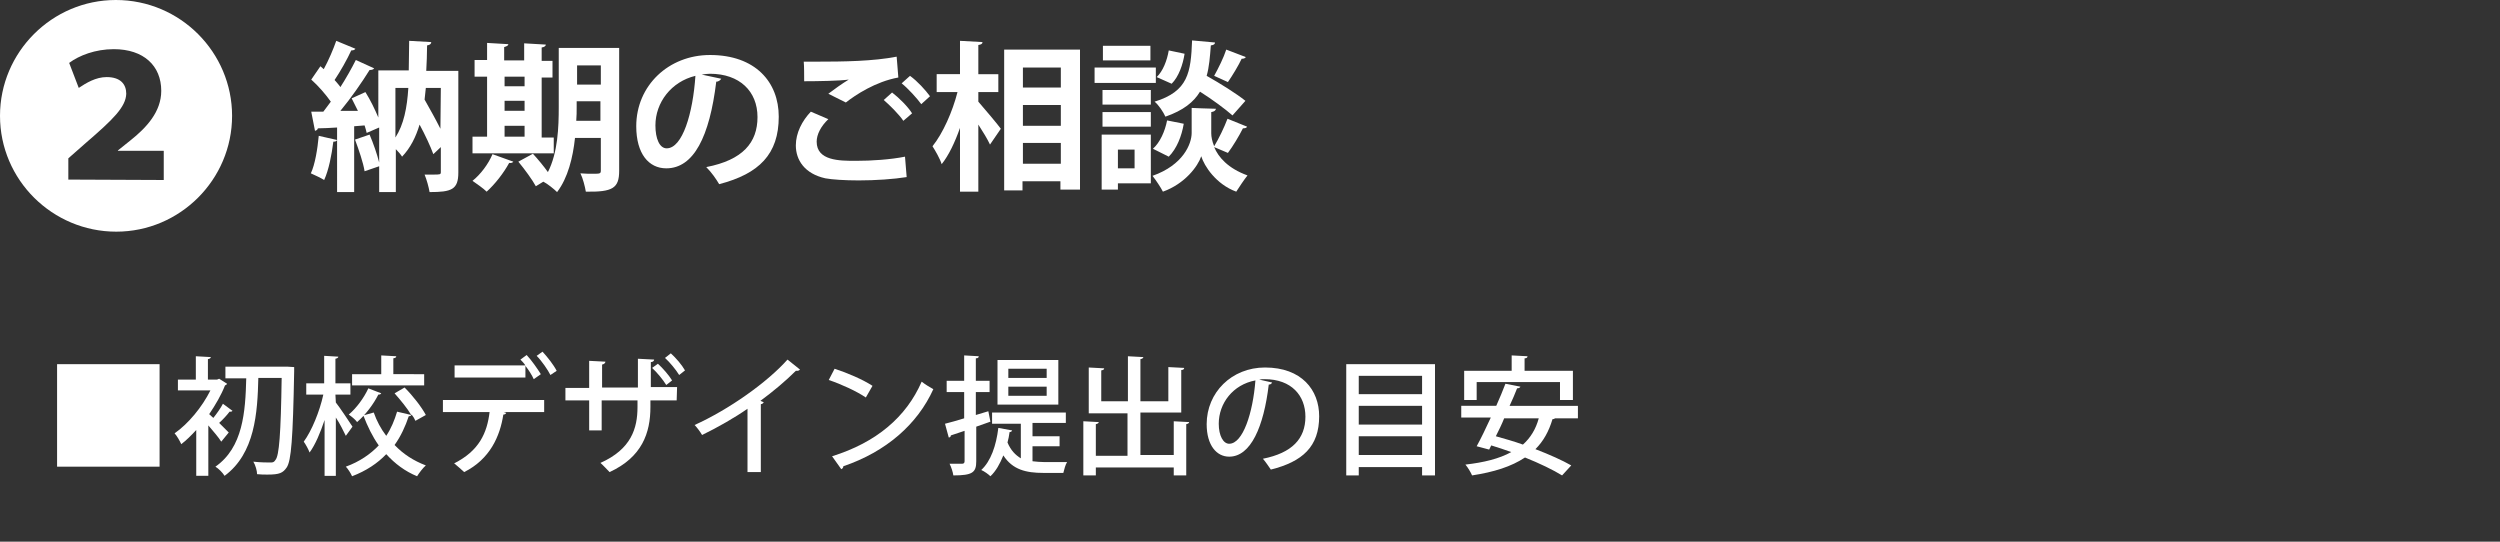 <?xml version="1.0" encoding="utf-8"?>
<!-- Generator: Adobe Illustrator 24.3.0, SVG Export Plug-In . SVG Version: 6.00 Build 0)  -->
<svg version="1.1" id="レイヤー_1" xmlns="http://www.w3.org/2000/svg" xmlns:xlink="http://www.w3.org/1999/xlink" x="0px"
	 y="0px" width="600px" height="130px" viewBox="0 0 600 130" style="enable-background:new 0 0 600 130;" xml:space="preserve">
<rect x="0" y="0" width="600" height="130" fill="#333333" stroke="none"/>
<style type="text/css">
	.st0{fill:#FFFFFF;}
</style>
<g>
	<path class="st0" d="M55.7,27.8c0,15.3-12.5,27.8-27.8,27.8S0,43.2,0,27.8C0,12.5,12.5,0,27.8,0C43.3,0,55.7,12.6,55.7,27.8z
		 M39.3,43.2v-7h-11v-0.1l3-2.4c3.9-3.1,7.4-6.9,7.4-11.9c0-6-4.2-10-11.4-10c-4.4,0-8.3,1.5-10.7,3.3l2.3,6
		c1.8-1.2,4.1-2.6,6.7-2.6c3.3,0,4.7,1.7,4.7,4c-0.1,3.2-3.2,6.2-9.7,11.8L16.4,38v5.1L39.3,43.2L39.3,43.2z"/>
</g>
<g>
	<path class="st0" d="M110,16.9v24.5c0,4.1-1.6,4.7-6.9,4.7c-0.2-1.2-0.7-3-1.2-4.2c0.7,0,1.4,0,2,0c1.7,0,1.9,0,1.9-0.6v-6L104,37
		c-0.7-1.9-1.9-4.5-3.3-7.1c-0.9,3-2.2,5.6-4.2,7.7c-0.3-0.5-0.9-1.2-1.5-1.8v10.3h-4v-6.2c-1,0.3-2.2,0.8-3.5,1.2
		c-0.3-2-1.4-5.2-2.3-7.6l3.5-1.2c0.9,2.1,1.8,4.7,2.3,6.7v-8.4l-3,1.3c-0.1-0.5-0.3-1.2-0.5-1.8L85,30.3v15.8h-4.1V33.6
		C80.8,33.9,80.5,34,80,34c-0.4,3.2-1.1,6.8-2.2,9.2c-0.8-0.5-2.3-1.2-3.2-1.6c1-2.1,1.6-5.8,1.9-9l4.4,1v-3
		c-1.7,0.1-3.3,0.2-4.6,0.2c-0.1,0.4-0.4,0.5-0.7,0.6l-0.9-4.6h2.9c0.6-0.8,1.2-1.6,1.8-2.4c-1.2-1.7-3-3.8-4.7-5.3l2.2-3.2l0.8,0.7
		c1.2-2.2,2.3-4.8,3-6.8l4.6,1.9c-0.2,0.3-0.5,0.4-1,0.4c-1,2.2-2.6,5-4,7.1c0.5,0.6,1,1.1,1.4,1.7c1.4-2.2,2.7-4.5,3.7-6.5l4.4,2
		c-0.2,0.3-0.6,0.4-1.1,0.4c-1.8,2.9-4.5,6.8-7,9.8h4.2c-0.5-1-1-2-1.5-3l3.3-1.5c1.2,1.9,2.3,4.2,3.1,6.1V16.9h7.3
		c0-2.2,0.1-4.6,0.1-7.1l5.3,0.3c0,0.4-0.3,0.7-1,0.8c0,2.1-0.1,4.1-0.2,6.1h7.7L110,16.9L110,16.9z M94.9,21.1V33
		c2-3.1,2.8-7.1,3.1-11.9H94.9z M105.8,21.1h-3.6c-0.1,1-0.2,1.9-0.3,2.8c1.3,2.3,2.7,4.8,3.8,7L105.8,21.1L105.8,21.1z"/>
	<path class="st0" d="M123.2,38.8c-0.1,0.2-0.5,0.4-1,0.3c-1.3,2.4-3.4,5.1-5.4,6.9c-0.8-0.8-2.4-1.9-3.4-2.6c1.9-1.5,3.8-4,4.8-6.4
		L123.2,38.8z M132.9,32.8v4h-19.5v-4h3.5V18.4h-3v-4h3v-4.1l5.1,0.3c0,0.3-0.3,0.5-1,0.7v3.2h4.8v-4.1l5.2,0.3c0,0.3-0.3,0.6-1,0.7
		v3.2h2.6v4H130V33h2.9V32.8z M125.9,18.4h-4.8v2.3h4.8V18.4z M121.1,24.2v2.4h4.8v-2.4H121.1z M121.1,30.2v2.6h4.8v-2.6
		C125.9,30.2,121.1,30.2,121.1,30.2z M148.6,11.5V41c0,4.2-1.6,5.1-8,5c-0.2-1.2-0.7-3.2-1.3-4.4c1,0.1,2.1,0.1,2.9,0.1
		c1.8,0,2,0,2-0.8v-7.8H138c-0.5,4.7-1.7,9.6-4.3,13c-0.7-0.7-2.3-2-3.3-2.5l-1.8,1.1c-0.8-1.5-2.7-4.1-4.2-5.9l3.5-1.9
		c1.2,1.3,2.6,3,3.6,4.4c2.4-4.7,2.6-10.8,2.6-15.6V11.5H148.6z M138.4,25.7c0,1,0,2.2-0.1,3.3h5.8v-4.7h-5.7V25.7z M144.2,15.7
		h-5.7v4.6h5.7V15.7z"/>
	<path class="st0" d="M173.1,18.9c-0.2,0.3-0.6,0.7-1.2,0.7c-1.6,13.2-5.4,20.8-12,20.8c-4.2,0-7.2-3.5-7.2-10.1
		c0-9.8,7.8-17.1,17.7-17.1c10.9,0,16.5,6.5,16.5,14.8c0,9-4.7,13.7-14.3,16.2c-0.7-1.2-1.8-2.8-3.1-4.1c8.8-1.7,12.3-5.9,12.3-12
		c0-6.2-4.3-10.4-11.4-10.4c-0.7,0-1.3,0.1-2,0.2L173.1,18.9z M166.9,18.2c-5.8,1.4-9.6,6.4-9.6,11.9c0,3.2,1,5.5,2.7,5.5
		C163.8,35.6,166.3,27.2,166.9,18.2z"/>
	<path class="st0" d="M217.6,42.5c-3.1,0.5-7.5,0.8-11.5,0.8c-3.3,0-6.4-0.2-8-0.5c-5-1.1-7.1-4.4-7.1-7.9c0-3,1.5-5.9,3.6-8.1
		l4.2,1.8c-1.8,1.7-2.8,3.7-2.8,5.4c0,4.6,5.5,4.6,9.4,4.6c3.8,0,8.3-0.3,11.8-1L217.6,42.5z M198.8,22.5c1.3-1,3.4-2.5,4.9-3.4l0,0
		c-2,0.3-7.4,0.4-10.7,0.4c0-1.2,0-3.7-0.1-4.7c0.7,0,1.7,0,2.7,0c7.1,0,13.9-0.1,19.6-1.2l0.4,5c-5.5,1-10.3,4.2-12.6,6L198.8,22.5
		z M216.8,29c-0.9-1.4-3.3-3.8-4.7-5l2-1.8c1.7,1.3,3.8,3.4,4.8,5L216.8,29z M221.1,25c-1-1.4-3.2-3.8-4.7-5l2-1.8
		c1.8,1.3,3.7,3.4,4.8,4.9L221.1,25z"/>
	<path class="st0" d="M234.8,22.1v2.3c1.3,1.5,4.7,5.5,5.4,6.5l-2.6,3.8c-0.6-1.3-1.7-3.1-2.8-4.8V46h-4.4V30.7
		c-1.2,3.4-2.7,6.6-4.4,8.7c-0.4-1.3-1.5-3.2-2.2-4.3c2.5-3.1,4.8-8.3,6-13h-5v-4.3h5.6v-8l5.4,0.3c0,0.4-0.3,0.6-1,0.7v7h4.8v4.3
		C239.6,22.1,234.8,22.1,234.8,22.1z M241,11.9h18.2v33.6h-4.7v-2h-9.1v2.2H241V11.9z M254.6,16.2h-9.1V21h9.1V16.2z M254.6,25.2
		h-9.1v5h9.1V25.2z M245.5,39.3h9.1v-5h-9.1V39.3z"/>
	<path class="st0" d="M277.4,16.2v3.7h-14.7v-3.7H277.4z M276.2,32.3V44h-7.9v1.5h-3.9V32.3H276.2z M276.2,21.6v3.5h-11.6v-3.5
		H276.2z M264.6,30.4v-3.5h11.6v3.5H264.6z M276.1,11v3.5h-11.4V11H276.1z M272.3,35.9h-4v4.5h4V35.9z M299.3,30.4
		c-0.1,0.3-0.5,0.4-1,0.4c-0.9,1.8-2.4,4.3-3.6,5.9l-3.3-1.4c1,2.4,3.3,5.1,8,6.8c-0.8,1-2,2.8-2.7,3.9c-4.9-1.8-7.7-6.2-8.4-8.5
		c-0.8,2.4-3.9,6.6-9.2,8.5c-0.5-1-1.7-2.8-2.5-3.8c7.4-2.6,9.4-7.7,9.4-10.3v-6l2.4,0.1l3.4,0.1c0,0.4-0.4,0.7-1.1,0.8V32
		c0,0.8,0.2,1.9,0.7,3.1c1.1-1.8,2.4-4.5,3.2-6.6L299.3,30.4z M284.1,29.7c-0.5,3-1.7,6-3.6,7.9l-3.8-1.9c1.7-1.5,2.9-4.2,3.4-6.8
		L284.1,29.7z M291.6,10.2c0,0.4-0.3,0.6-1,0.7c-0.2,2.7-0.4,5.2-1,7.3c3.2,1.8,7.2,4.3,9.3,6l-3.1,3.5c-1.7-1.5-4.8-3.8-7.8-5.7
		c-1.5,2.5-4,4.5-8.3,6c-0.5-1.1-1.6-2.8-2.6-3.6c8.1-2.5,8.7-7,9-14.7L291.6,10.2z M277.6,18.5c1.5-1.4,2.5-4,2.9-6.4l3.8,0.8
		c-0.4,2.6-1.4,5.5-3.1,7.2L277.6,18.5z M299,13.7c-0.2,0.3-0.5,0.4-1,0.4c-0.8,1.7-2.2,4-3.3,5.6l-3.3-1.5c1-1.8,2.3-4.4,2.9-6.3
		L299,13.7z"/>
</g>
<g>
	<path class="st0" d="M13.7,87.4h24.6V112H13.7V87.4z"/>
	<path class="st0" d="M55.8,98.6c-0.1,0.1-0.2,0.2-0.4,0.2c-0.1,0-0.2,0-0.3,0c-0.6,0.8-1.6,1.9-2.5,2.7c1,1,1.9,1.9,2.3,2.3
		l-1.8,2.2c-0.6-1-2-2.6-3.1-3.9v12.1h-2.9v-11c-1.2,1.3-2.4,2.5-3.6,3.4c-0.3-0.7-1.1-2.1-1.6-2.6c3.3-2.3,6.6-6.3,8.6-10.3h-7.8
		v-2.6H47v-5.6l3.6,0.2c0,0.2-0.2,0.4-0.7,0.5v4.9h2.2l0.5-0.2l1.9,1.2c-0.1,0.2-0.2,0.3-0.5,0.4c-0.9,2.3-2.3,4.7-3.8,6.9
		c0.3,0.2,0.6,0.6,1,0.9c0.8-1,1.8-2.4,2.3-3.4L55.8,98.6z M69,88l1.6,0.1c0,0.2,0,0.7,0,1c-0.3,16.2-0.7,21.5-1.8,23.1
		c-0.9,1.3-1.7,1.7-4.6,1.7c-0.8,0-1.6,0-2.5-0.1c0-0.8-0.4-2.2-0.9-3c1.8,0.2,3.4,0.2,4.2,0.2c0.5,0,0.8-0.1,1.1-0.6
		c0.9-1,1.3-6.2,1.5-19.7H62c-0.2,8.4-0.8,18.1-8.1,23.5c-0.5-0.8-1.4-1.7-2.2-2.2c6.6-4.6,7.2-13.1,7.4-21.2h-5V88H69z"/>
	<path class="st0" d="M80.6,96.6c0.9,1.1,3.4,4.9,4,5.8l-1.6,2.2c-0.5-1-1.4-2.9-2.4-4.4v14h-2.7v-13.4c-1,3-2.2,5.9-3.6,7.8
		c-0.3-0.8-0.9-1.9-1.4-2.6c1.9-2.6,3.8-7.2,4.7-11.3h-4.1V92h4.3v-6.6l3.4,0.2c0,0.2-0.2,0.4-0.7,0.5V92h3.6v2.7h-3.6L80.6,96.6
		L80.6,96.6z M97.1,93c2,2,4.1,4.7,5.1,6.6l-2.5,1.4c-0.2-0.5-0.5-1-0.9-1.5c-0.1,0.2-0.3,0.4-0.7,0.4c-0.8,2.4-1.9,4.8-3.4,6.9
		c2.1,2.2,4.6,3.8,7.5,4.9c-0.7,0.6-1.6,1.8-2.1,2.6c-2.9-1.2-5.3-3-7.4-5.3c-2.1,2.2-4.8,4-8.2,5.3c-0.3-0.7-1-1.8-1.5-2.3
		c3.3-1.2,5.9-3,7.9-5.1c-1.5-2.1-2.7-4.6-3.7-7.2l2.5-0.7c0.7,2,1.7,3.9,3,5.6c1.2-1.8,2-3.8,2.6-5.8l3.4,0.8c-1-1.7-2.6-3.6-4-5.2
		L97.1,93z M91.5,94.4c-0.1,0.2-0.3,0.3-0.7,0.3c-1.1,2.2-3,4.8-5.1,6.6c-0.4-0.6-1.4-1.4-2-1.8c1.9-1.6,3.7-4.1,4.7-6.3L91.5,94.4z
		 M101.8,89.8v2.7H84.5v-2.7h7v-4.5l3.6,0.2c0,0.3-0.2,0.4-0.7,0.5v3.8H101.8z"/>
	<path class="st0" d="M106.3,98.9V96h24.3v2.9h-9.7l0.6,0.2c-0.1,0.2-0.3,0.4-0.7,0.4c-0.8,5.2-3.2,10.7-9.4,13.8
		c-0.5-0.5-1.7-1.5-2.4-2.1c6-3,7.9-7.3,8.5-12.3H106.3z M128.1,91c-0.4-0.9-1.2-2.2-2-3.2v2.8h-17v-2.9h17c-0.4-0.6-0.8-1-1.2-1.4
		l1.5-1.1c1.2,1.3,2.6,3.3,3.4,4.6L128.1,91z M132.1,90c-0.6-1.2-2.1-3.4-3.3-4.6l1.4-1c1.2,1.3,2.7,3.2,3.4,4.6L132.1,90z"/>
	<path class="st0" d="M162.4,96.1h-6.3v1.6c0,6.2-2,12-9.8,15.6c-0.6-0.6-1.5-1.6-2.2-2.2c7.4-3.3,8.9-8.3,8.9-13.4v-1.6h-8.6v7.2
		h-3v-7.2h-5.7v-3h5.7v-6.5l3.9,0.2c0,0.3-0.3,0.6-0.8,0.7V93h8.6v-6.9l3.9,0.2c0,0.3-0.3,0.6-0.8,0.6v6h6.3L162.4,96.1L162.4,96.1z
		 M157.9,87.3c1.2,1.1,2.6,2.7,3.4,4l-1.4,1.1c-0.8-1.3-2.2-3-3.4-4.1L157.9,87.3z M161,84.8c1.3,1.2,2.6,2.7,3.4,4.1L163,90
		c-0.8-1.3-2.2-3-3.4-4.1L161,84.8z"/>
	<path class="st0" d="M192,88.7c-0.2,0.2-0.4,0.3-0.7,0.3c-0.1,0-0.2,0-0.3,0c-2.4,2.4-5.5,5-8.5,7.2c0.3,0.1,0.6,0.3,0.8,0.3
		c-0.1,0.2-0.3,0.5-0.7,0.5v16.3h-3.2V98.1c-3,2.1-7.2,4.5-10.9,6.3c-0.4-0.7-1.2-1.8-1.8-2.4c8.2-3.7,17.4-10.2,22.3-15.7L192,88.7
		z"/>
	<path class="st0" d="M200.3,88.5c3.1,1,6.8,2.6,9.1,4.1l-1.6,2.8c-2.2-1.5-5.9-3.2-8.9-4.2L200.3,88.5z M199.7,109.5
		c10.6-3.3,17.8-9.4,21.5-17.9c0.9,0.7,1.9,1.3,2.8,1.8c-3.8,8.4-11.3,15-21.6,18.5c0,0.3-0.2,0.6-0.5,0.7L199.7,109.5z"/>
	<path class="st0" d="M237.7,101.2l-3.4,1.2v8.3c0,2.7-0.9,3.4-5.5,3.4c-0.1-0.8-0.5-2-0.9-2.8c1.3,0,2.6,0,3,0s0.6-0.2,0.6-0.6
		v-7.3c-1.2,0.4-2.4,0.8-3.3,1.1c0,0.3-0.2,0.5-0.5,0.5l-0.9-3.3c1.3-0.3,2.9-0.8,4.6-1.3v-6.3h-4.2v-2.7h4.2v-6.1l3.5,0.2
		c0,0.3-0.2,0.5-0.7,0.5v5.4h3.3v2.7h-3.3v5.5l3-0.9L237.7,101.2z M247.8,107.1v3.6c0.9,0.1,1.9,0.2,2.9,0.2c0.8,0,4.4,0,5.4,0
		c-0.4,0.6-0.7,1.8-0.9,2.6h-4.8c-4.2,0-7.4-0.8-9.6-4.2c-0.8,2-1.8,3.8-3.1,5c-0.5-0.5-1.5-1.2-2.2-1.5c2.3-2.1,3.6-5.9,4.1-10.1
		l3.3,0.6c0,0.2-0.3,0.4-0.6,0.4c-0.1,0.9-0.3,1.7-0.5,2.5c0.8,1.9,1.9,3,3.2,3.8v-8.3h-6.9V99h17.7v2.5h-8v3.2h6.5v2.4H247.8z
		 M254,86.4v10.7h-14.6V86.4H254z M251.2,90.7v-2.2H242v2.2H251.2z M251.2,95v-2.2H242V95H251.2z"/>
	<path class="st0" d="M281.6,101.1l3.8,0.2c0,0.2-0.2,0.4-0.7,0.5v12.3h-3v-1.9H263v1.9h-3v-13l3.7,0.2c0,0.2-0.2,0.4-0.7,0.5v7.6
		h7.6V99.2h-9.3v-11l3.7,0.2c0,0.3-0.2,0.4-0.7,0.5v7.4h6.4V85.5l3.7,0.2c0,0.2-0.2,0.4-0.7,0.5v10.1h6.7v-8.2l3.8,0.2
		c0,0.3-0.2,0.5-0.7,0.5V99h-9.8v10.2h8v-8.1H281.6z"/>
	<path class="st0" d="M305.3,91.8c-0.1,0.3-0.4,0.5-0.8,0.5c-1.2,10.1-4.3,17.3-9.5,17.3c-3,0-5.4-2.7-5.4-7.8c0-7.6,6-13.6,14-13.6
		c8.8,0,13,5.4,13,11.7c0,7.3-4,10.9-11.6,12.8c-0.5-0.7-1.2-1.8-1.9-2.6c7-1.4,10.2-4.8,10.2-10.1c0-5-3.3-9-9.8-9
		c-0.4,0-0.8,0-1.3,0.1L305.3,91.8z M301.3,91.3c-5.4,1-8.8,5.5-8.8,10.4c0,2.9,1.1,4.8,2.5,4.8C298.3,106.5,300.7,99.1,301.3,91.3z
		"/>
	<path class="st0" d="M323.1,87.4h21.3v26.7h-3.1v-2h-15.2v2h-3L323.1,87.4L323.1,87.4z M341.3,90.2h-15.2v4.4h15.2V90.2z
		 M341.3,97.4h-15.2v4.5h15.2V97.4z M326.1,109.2h15.2v-4.5h-15.2V109.2z"/>
	<path class="st0" d="M378.6,100.4h-5.4c-0.1,0.1-0.3,0.2-0.6,0.2c-0.9,3-2.2,5.3-4.1,7.2c3.4,1.3,6.5,2.7,8.6,3.9l-2.2,2.4
		c-2.1-1.3-5.4-2.9-8.9-4.3c-3.3,2.2-7.5,3.5-12.7,4.3c-0.3-0.7-1-1.9-1.6-2.6c4.4-0.5,8.1-1.4,11-3c-1.6-0.6-3.2-1.1-4.8-1.6
		l-0.5,1l-3-0.8c1-1.8,2.2-4.3,3.4-6.9h-7.1v-2.8h8.4c0.8-1.8,1.6-3.7,2.2-5.3l3.6,0.7c-0.1,0.2-0.3,0.4-0.8,0.4
		c-0.5,1.3-1.1,2.7-1.8,4.2h16.4v3L378.6,100.4L378.6,100.4z M354.4,91.7V96h-3v-7h11.4v-3.7l3.8,0.2c0,0.3-0.2,0.5-0.7,0.5v3h11.6
		v7h-3.1v-4.3H354.4z M361,100.4c-0.6,1.5-1.3,2.9-2,4.3c2.1,0.6,4.3,1.2,6.5,2c1.8-1.6,3.1-3.7,3.8-6.3H361z"/>
</g>
</svg>

